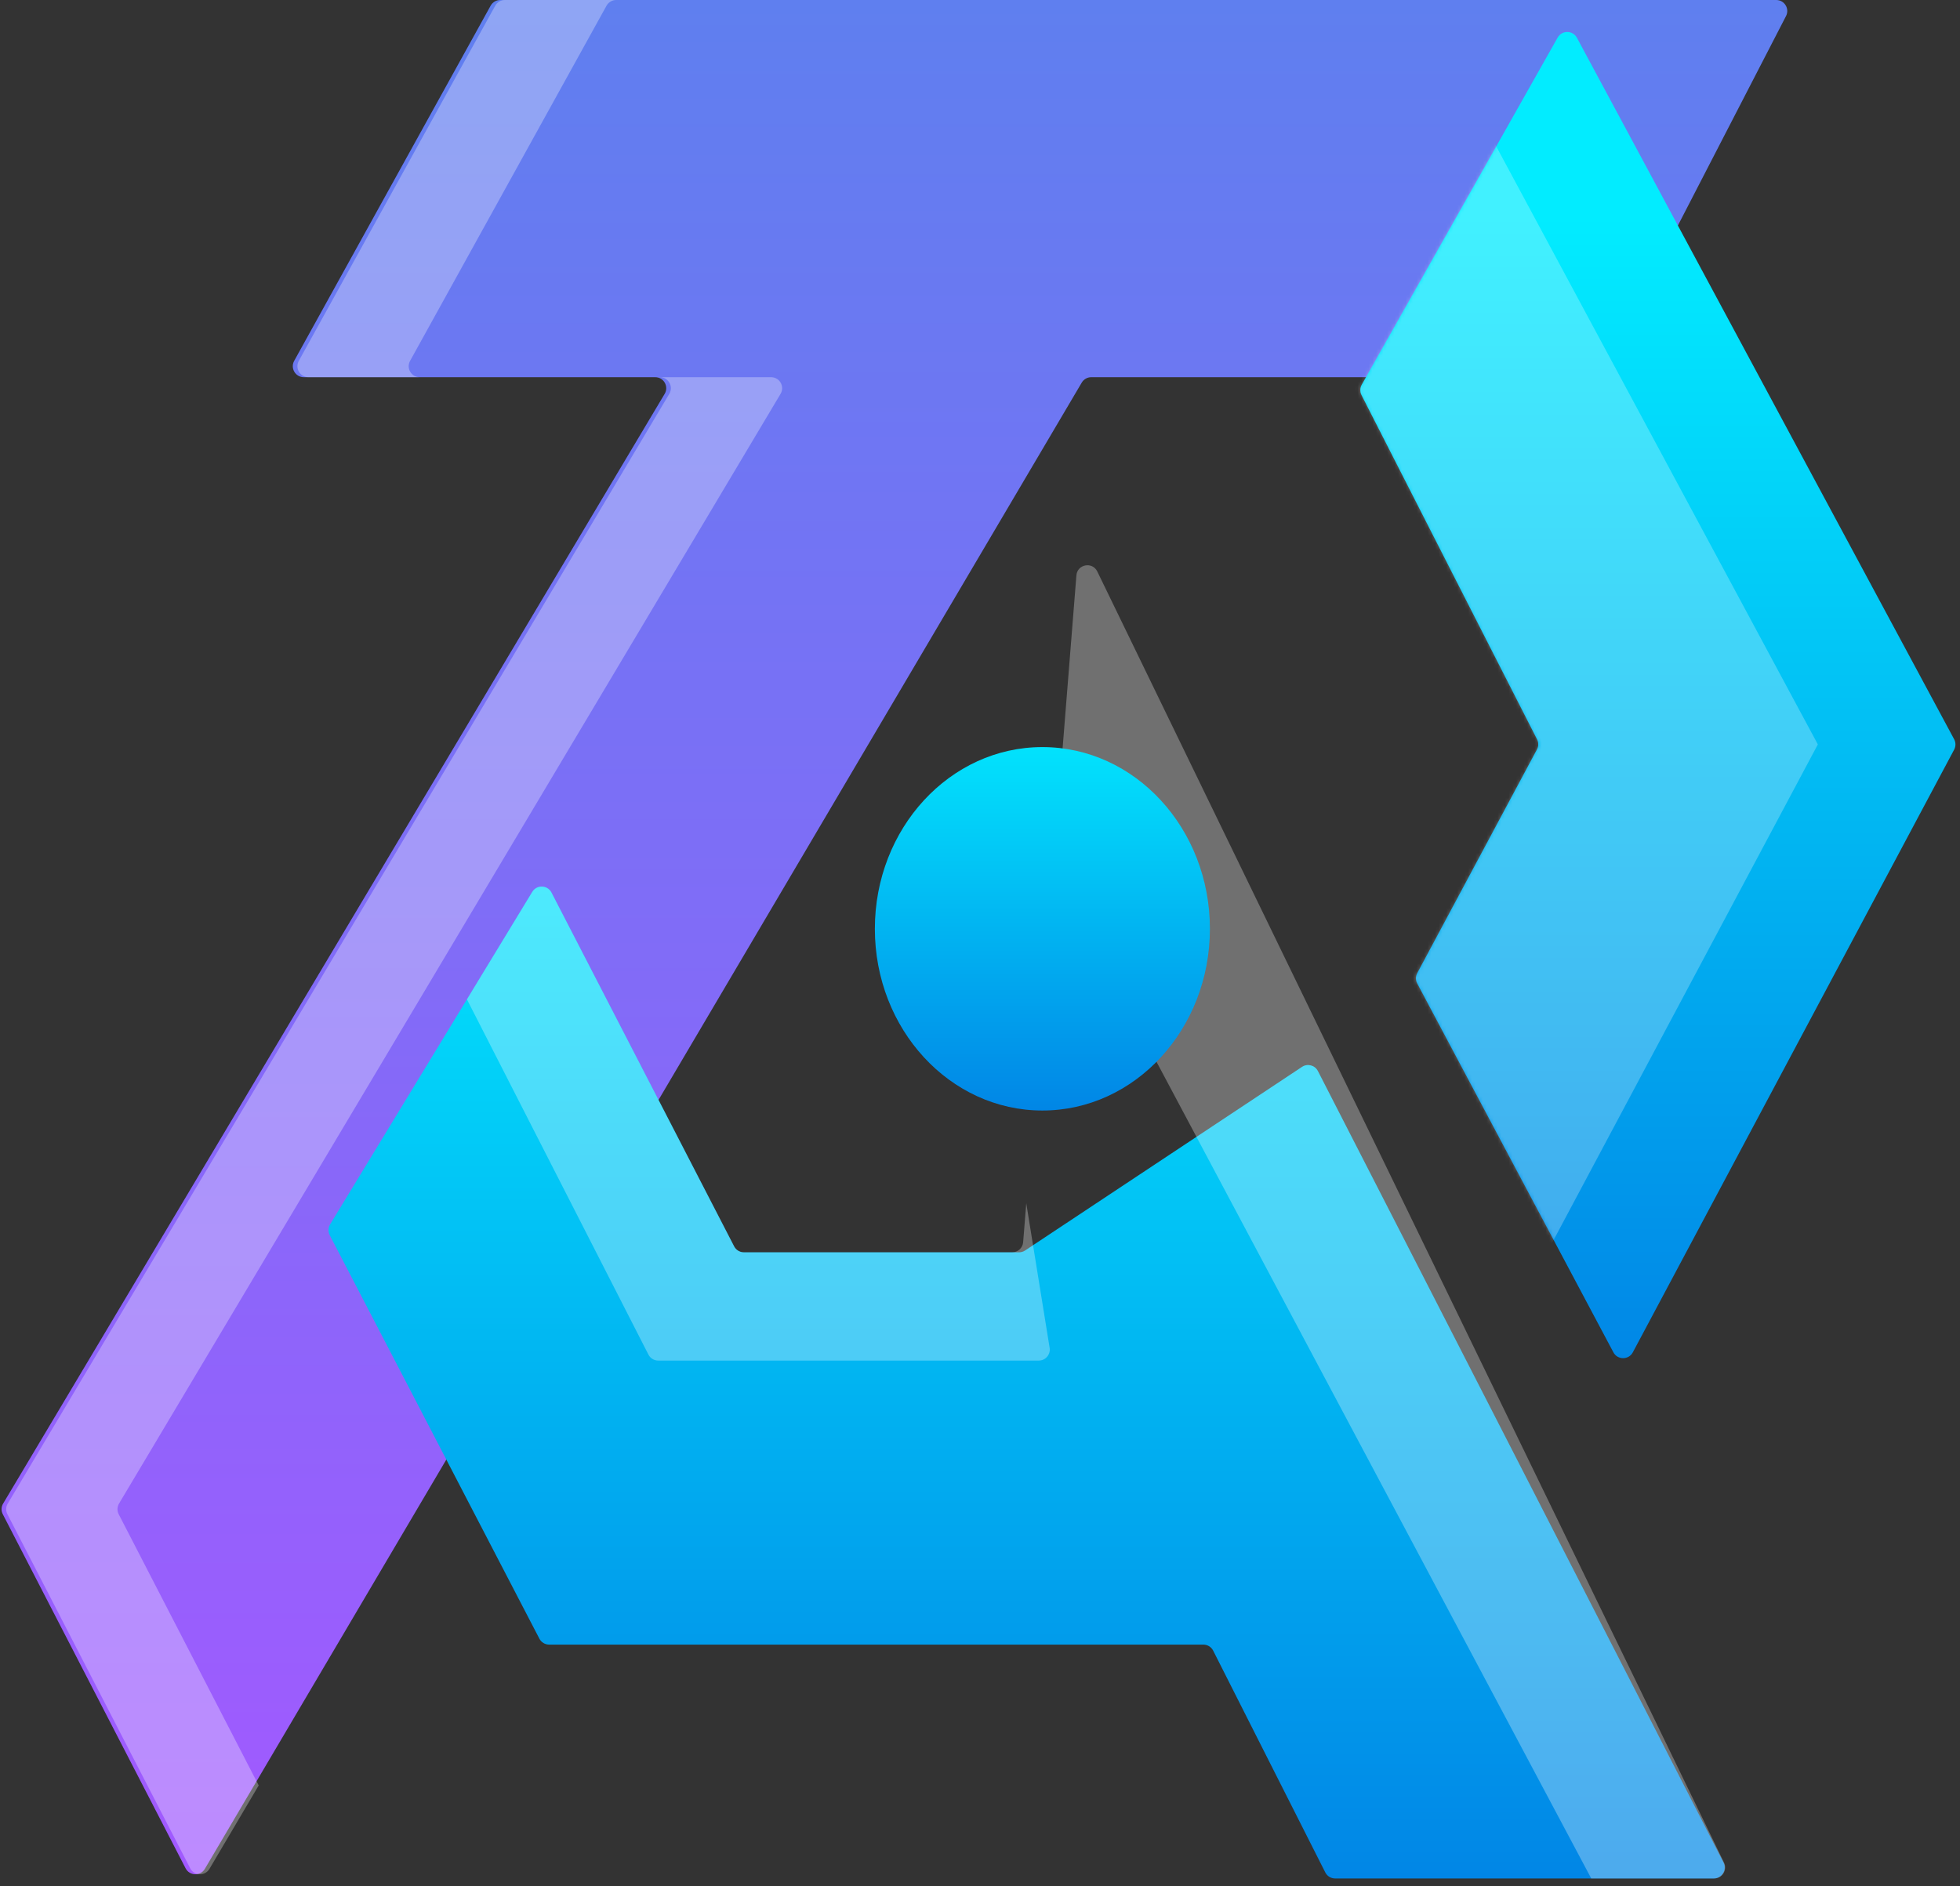 <svg width="532" height="512" viewBox="0 0 532 512" fill="none" xmlns="http://www.w3.org/2000/svg">
<rect x="0" y="0" width="532" height="512" fill="#333333" stroke="none"/>
<path d="M79.849 97.964L133.174 1.542C133.7 0.591 134.702 0 135.79 0H482.121C484.36 0 485.804 2.371 484.777 4.36L435.007 100.782C434.494 101.776 433.469 102.4 432.351 102.4H296.189C295.131 102.4 294.152 102.959 293.614 103.87L55.605 507.34C54.41 509.365 51.453 509.282 50.374 507.192L0.761 411.075C0.288 410.158 0.321 409.061 0.85 408.174L180.413 106.919C181.601 104.927 180.165 102.4 177.846 102.4H82.465C80.188 102.4 78.747 99.957 79.849 97.964Z" fill="url(#paint0_linear_1905_815)"/>
<path fill-rule="evenodd" clip-rule="evenodd" d="M134.427 1.542L81.102 97.964C80 99.957 81.441 102.4 83.718 102.4H113.923C111.647 102.4 110.206 99.957 111.308 97.964L164.633 1.542C165.159 0.591 166.161 0 167.248 0H137.043C135.955 0 134.953 0.591 134.427 1.542ZM70.219 484.691L32.22 411.075C31.747 410.158 31.78 409.061 32.309 408.174L211.872 106.919C213.06 104.927 211.624 102.4 209.305 102.4H179.099C181.418 102.4 182.854 104.927 181.667 106.919L2.103 408.174C1.574 409.061 1.541 410.158 2.015 411.075L51.627 507.192C52.706 509.282 55.663 509.365 56.858 507.34L70.219 484.691Z" fill="white" fill-opacity="0.3"/>
<path d="M369.612 104.436L422.788 10.206C423.946 8.156 426.909 8.186 428.024 10.26L530.408 200.68C530.882 201.561 530.884 202.619 530.413 203.502L443.197 367.119C442.072 369.231 439.044 369.23 437.921 367.117L384.674 266.985C384.206 266.105 384.208 265.05 384.678 264.172L417.167 203.466C417.629 202.604 417.639 201.57 417.195 200.698L369.553 107.263C369.097 106.37 369.12 105.309 369.612 104.436Z" fill="url(#paint1_linear_1905_815)"/>
<mask id="mask0_1905_815" style="mask-type:alpha" maskUnits="userSpaceOnUse" x="368" y="5" width="164" height="368">
<path d="M368.824 105.833L425.455 5.481L531.166 202.089L440.556 372.073L383.925 265.577L417.904 202.089L368.824 105.833Z" fill="white" fill-opacity="0.5"/>
</mask>
<g mask="url(#mask0_1905_815)">
<path d="M331.069 105.833L387.7 5.481L493.412 202.089L402.802 372.073L346.171 265.577L380.15 202.089L331.069 105.833Z" fill="white" fill-opacity="0.5"/>
</g>
<path d="M278.244 339.471L353.406 289.624C354.892 288.639 356.905 289.165 357.718 290.752L467.809 505.601C468.828 507.59 467.383 509.953 465.148 509.953H362.39C361.263 509.953 360.231 509.319 359.723 508.313L329.29 448.106C328.782 447.1 327.75 446.465 326.623 446.465H149.057C147.941 446.465 146.919 445.844 146.404 444.854L89.498 335.318C89.017 334.391 89.054 333.28 89.597 332.388L144.474 242.121C145.687 240.127 148.614 240.229 149.685 242.302L199.262 338.351C199.775 339.345 200.8 339.969 201.918 339.969H276.592C277.18 339.969 277.754 339.796 278.244 339.471Z" fill="url(#paint2_linear_1905_815)"/>
<path fill-rule="evenodd" clip-rule="evenodd" d="M278.557 326.649L277.713 337.217C277.589 338.77 276.292 339.968 274.733 339.968H201.918C200.8 339.968 199.775 339.344 199.262 338.35L149.685 242.301C148.614 240.227 145.687 240.125 144.475 242.119L126.738 271.293L176.001 367.733C176.512 368.733 177.54 369.362 178.663 369.362H281.949C283.79 369.362 285.193 367.713 284.9 365.896L278.557 326.649ZM285.835 235.505L431.913 509.952H465.266C467.472 509.952 468.918 507.643 467.955 505.658L297.835 155.136C296.506 152.396 292.409 153.167 292.167 156.203L285.835 235.505Z" fill="white" fill-opacity="0.3"/>
<ellipse cx="282.933" cy="252.145" rx="45.471" ry="49.333" fill="url(#paint3_linear_1905_815)"/>
<defs>
<linearGradient id="paint0_linear_1905_815" x1="243.514" y1="0" x2="243.514" y2="512" gradientUnits="userSpaceOnUse">
<stop stop-color="#5F7FEF"/>
<stop offset="1" stop-color="#A259FF"/>
</linearGradient>
<linearGradient id="paint1_linear_1905_815" x1="449.995" y1="58.765" x2="449.995" y2="372.073" gradientUnits="userSpaceOnUse">
<stop stop-color="#02ECFF"/>
<stop offset="1" stop-color="#0186E6"/>
</linearGradient>
<linearGradient id="paint2_linear_1905_815" x1="279.381" y1="208.898" x2="279.381" y2="509.954" gradientUnits="userSpaceOnUse">
<stop stop-color="#02ECFF"/>
<stop offset="1" stop-color="#0186E6"/>
</linearGradient>
<linearGradient id="paint3_linear_1905_815" x1="282.933" y1="192.427" x2="282.933" y2="301.478" gradientUnits="userSpaceOnUse">
<stop stop-color="#02ECFF"/>
<stop offset="1" stop-color="#0186E6"/>
</linearGradient>
</defs>
</svg>
